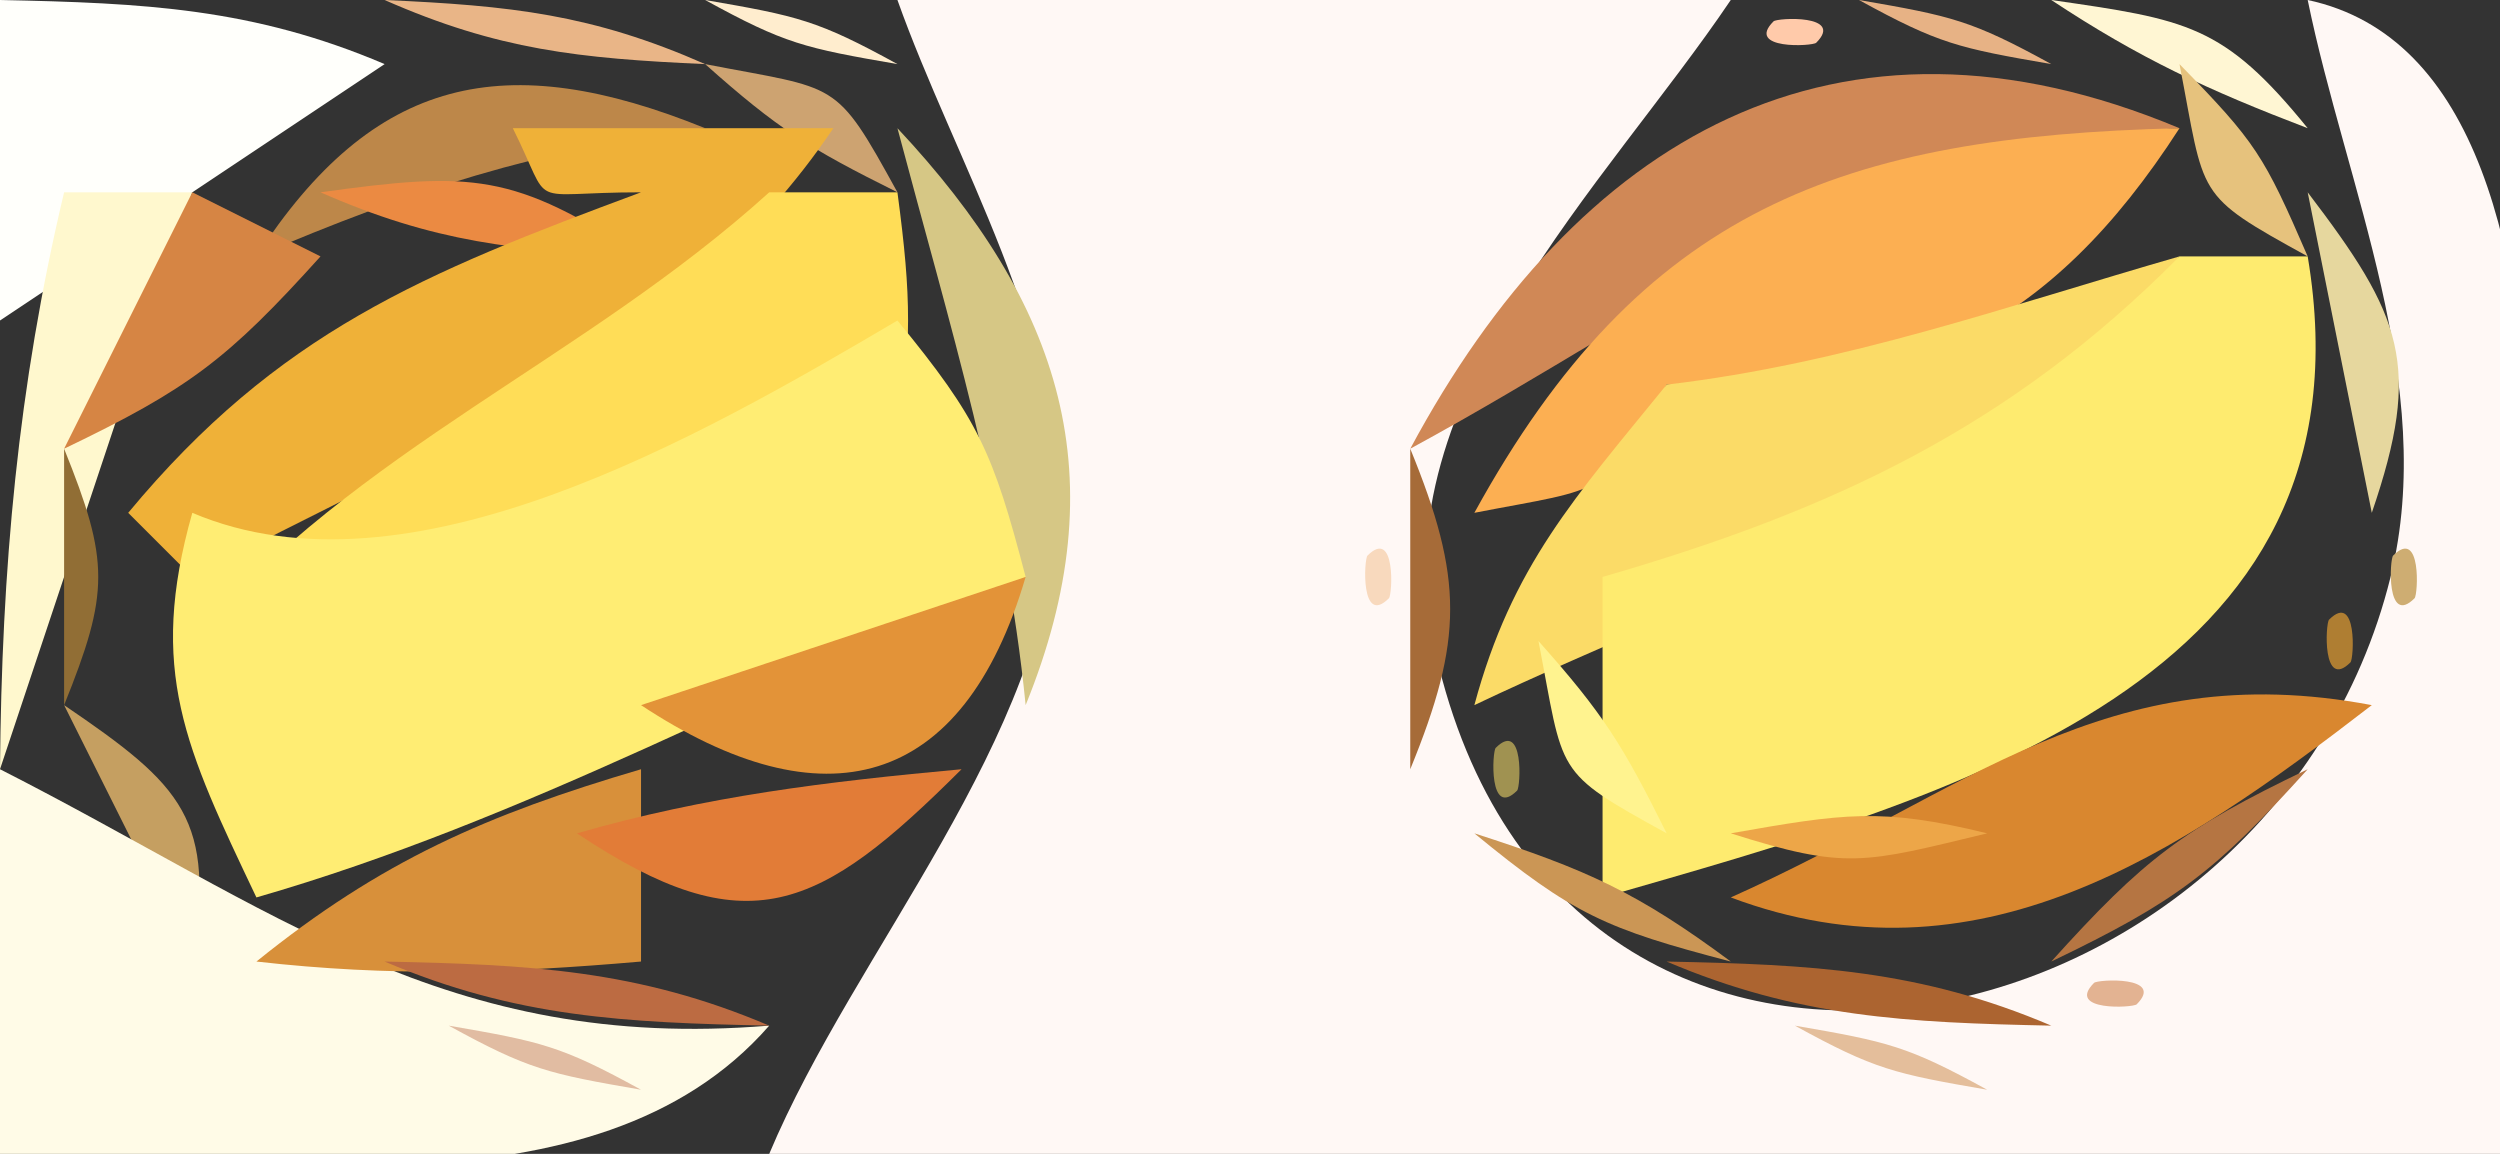 <?xml version="1.0" encoding="UTF-8"?>
<svg data-bbox="0 0 39.497 18.193" height="18" width="39" xmlns="http://www.w3.org/2000/svg" data-type="ugc">
    <rect width="100%" height="100%" fill="#333333" stroke="none"/>
    <g>
        <path d="M0 0v5l6-4C3.948.126 2.253.047 0 0z" fill="#fffffb"/>
        <path d="M6 0c1.769.779 3.036.912 5 1C9.231.221 7.964.088 6 0z" fill="#e9b587"/>
        <path d="M11 0c1.248.685 1.548.749 3 1-1.248-.685-1.548-.749-3-1z" fill="#ffedce"/>
        <path d="M14 0c.885 2.493 2.61 5.29 2.498 8-.147 3.533-3.161 6.816-4.498 10h27c0-4.598 2.302-16.864-3-18 .594 2.905 2.032 6.007 1.293 9-1.876 7.597-13.09 9.945-14.94.985C21.572 6.198 25.063 2.875 27 0H14z" fill="#fff8f5"/>
        <path d="M27.667.333c-.445.445.61.39.666.334.445-.445-.61-.39-.666-.334z" fill="#ffcaaa"/>
        <path d="M29 0c1.248.685 1.548.749 3 1-1.248-.685-1.548-.749-3-1z" fill="#e7b285"/>
        <path d="M32 0c1.377.911 2.44 1.404 4 2C34.686.382 34.123.307 32 0z" fill="#fff6d3"/>
        <path d="M4 4c2.398-1.027 4.416-1.678 7-2C7.883.737 5.829 1.176 4 4z" fill="#bd8749"/>
        <path d="M11 1c1.14 1.015 1.612 1.309 3 2-.98-1.783-.908-1.594-3-2z" fill="#cda371"/>
        <path d="M22 7c4.247-2.306 6.956-4.724 12-5-5.354-2.24-9.407.163-12 5z" fill="#d08856"/>
        <path d="M34 1c.406 2.092.217 2.02 2 3-.684-1.58-.805-1.777-2-3z" fill="#e6c27d"/>
        <path d="m3 2 1 1-1-1z" fill="#ebbda2"/>
        <path d="M5 3c1.769.779 3.036.912 5 1-1.986-1.301-2.628-1.33-5-1z" fill="#eb8a42"/>
        <path d="M8 2c.65 1.3.147 1 2 1-3.395 1.26-5.664 2.184-8 5l1 1c3.72-1.95 7.624-3.467 10-7H8z" fill="#efb138"/>
        <path d="M14 2c.802 3.028 1.689 5.876 2 9 1.446-3.554.563-6.265-2-9z" fill="#d6c785"/>
        <path d="M23 8c2.092-.406 2.02-.217 3-2 3.691.246 5.976-.86 8-4-5.262.127-8.395 1.254-11 6z" fill="#fcaf52"/>
        <path d="M1 3C.276 6.04.026 8.878 0 12l3-9H1z" fill="#fff8ce"/>
        <path d="M3 3 1 7c1.949-.936 2.55-1.392 4-3L3 3z" fill="#d68544"/>
        <path d="M12 3c-2.905 2.627-6.402 3.976-9 7 3.823-.885 7.03-2.807 11-3 .218-1.686.224-2.316 0-4h-2z" fill="#ffdd57"/>
        <path d="m36 3 1 5c.791-2.307.475-3.065-1-5z" fill="#e6d79e"/>
        <path d="M26 6c-1.427 1.756-2.415 2.825-3 5 3.965-1.886 8.539-3.246 11-7-2.705.779-5.206 1.672-8 2z" fill="#fbdb67"/>
        <path d="M34 4c-2.633 2.66-5.414 3.964-9 5v5c5.467-1.574 12.115-3.348 11-10h-2z" fill="#feeb6f"/>
        <path d="M14 5C10.895 6.83 6.369 9.433 3 8c-.697 2.462-.11 3.665 1 6 4.2-1.21 7.975-3.324 12-5-.51-1.952-.733-2.457-2-4z" fill="#ffed73"/>
        <path d="m22 5 1 1-1-1z" fill="#e5bd98"/>
        <path d="M1 7v4c.71-1.76.71-2.24 0-4z" fill="#916e35"/>
        <path d="M22 7v5c.83-2.03.83-2.97 0-5z" fill="#a66b38"/>
        <path d="M21.333 8.667c-.055.055-.11 1.11.334.666.055-.055.11-1.11-.334-.666z" fill="#f8d9bd"/>
        <path d="M37.333 8.667c-.055.055-.11 1.11.334.666.055-.055.11-1.11-.334-.666z" fill="#cead72"/>
        <path d="M10 11c2.841 1.878 5.022 1.328 6-2l-6 2z" fill="#e39338"/>
        <path d="M36.333 9.667c-.055.055-.11 1.11.334.666.055-.055.11-1.11-.334-.666z" fill="#af7e32"/>
        <path d="M24 10c.406 2.092.217 2.02 2 3-.691-1.388-.985-1.86-2-3z" fill="#fff38f"/>
        <path d="M27 14c3.834 1.436 6.937-.635 10-3-4.149-.784-6.323 1.358-10 3z" fill="#d9872f"/>
        <path d="m1 11 2 4c.369-2.223-.14-2.735-2-4z" fill="#c59f61"/>
        <path d="M23.333 11.667c-.055.055-.11 1.11.334.666.055-.055.11-1.11-.334-.666z" fill="#a09251"/>
        <path d="M0 12v6c3.896 0 9.283 1.11 12-2-5.043.416-7.712-1.819-12-4z" fill="#fffbe7"/>
        <path d="M4 15c2.095.238 3.89.184 6 0v-3c-2.412.71-4.051 1.427-6 3z" fill="#d8903a"/>
        <path d="M9 13c2.662 1.778 3.78 1.215 6-1-2.106.194-3.973.417-6 1z" fill="#e27c37"/>
        <path d="M27 13c1.81.574 2.069.465 4 0-1.66-.406-2.242-.309-4 0z" fill="#eda648"/>
        <path d="M32 15c1.949-.936 2.55-1.392 4-3-1.949.936-2.55 1.392-4 3z" fill="#b57542"/>
        <path d="m14 13 1 1-1-1z" fill="#e8b18d"/>
        <path d="M23 13c1.543 1.267 2.048 1.49 4 2-1.458-1.081-2.248-1.436-4-2z" fill="#cb9655"/>
        <path d="m35 13 1 1-1-1z" fill="#dfb08c"/>
        <path d="m13 14 1 1-1-1z" fill="#e3aa87"/>
        <path d="m34 14 1 1-1-1z" fill="#e9be9b"/>
        <path d="M6 15c2.052.874 3.747.953 6 1-2.052-.874-3.747-.953-6-1z" fill="#bc6b42"/>
        <path d="m12 15 1 1-1-1z" fill="#f4c2a3"/>
        <path d="M26 15c2.052.874 3.747.953 6 1-2.052-.874-3.747-.953-6-1z" fill="#ac6430"/>
        <path d="M32.667 15.333c-.445.445.61.39.666.334.445-.445-.61-.39-.666-.334z" fill="#e3b392"/>
        <path d="M7 16c1.248.685 1.548.749 3 1-1.248-.685-1.548-.749-3-1z" fill="#e1bca2"/>
        <path d="M28 16c1.248.685 1.548.749 3 1-1.248-.685-1.548-.749-3-1z" fill="#e4be9b"/>
    </g>
</svg>
